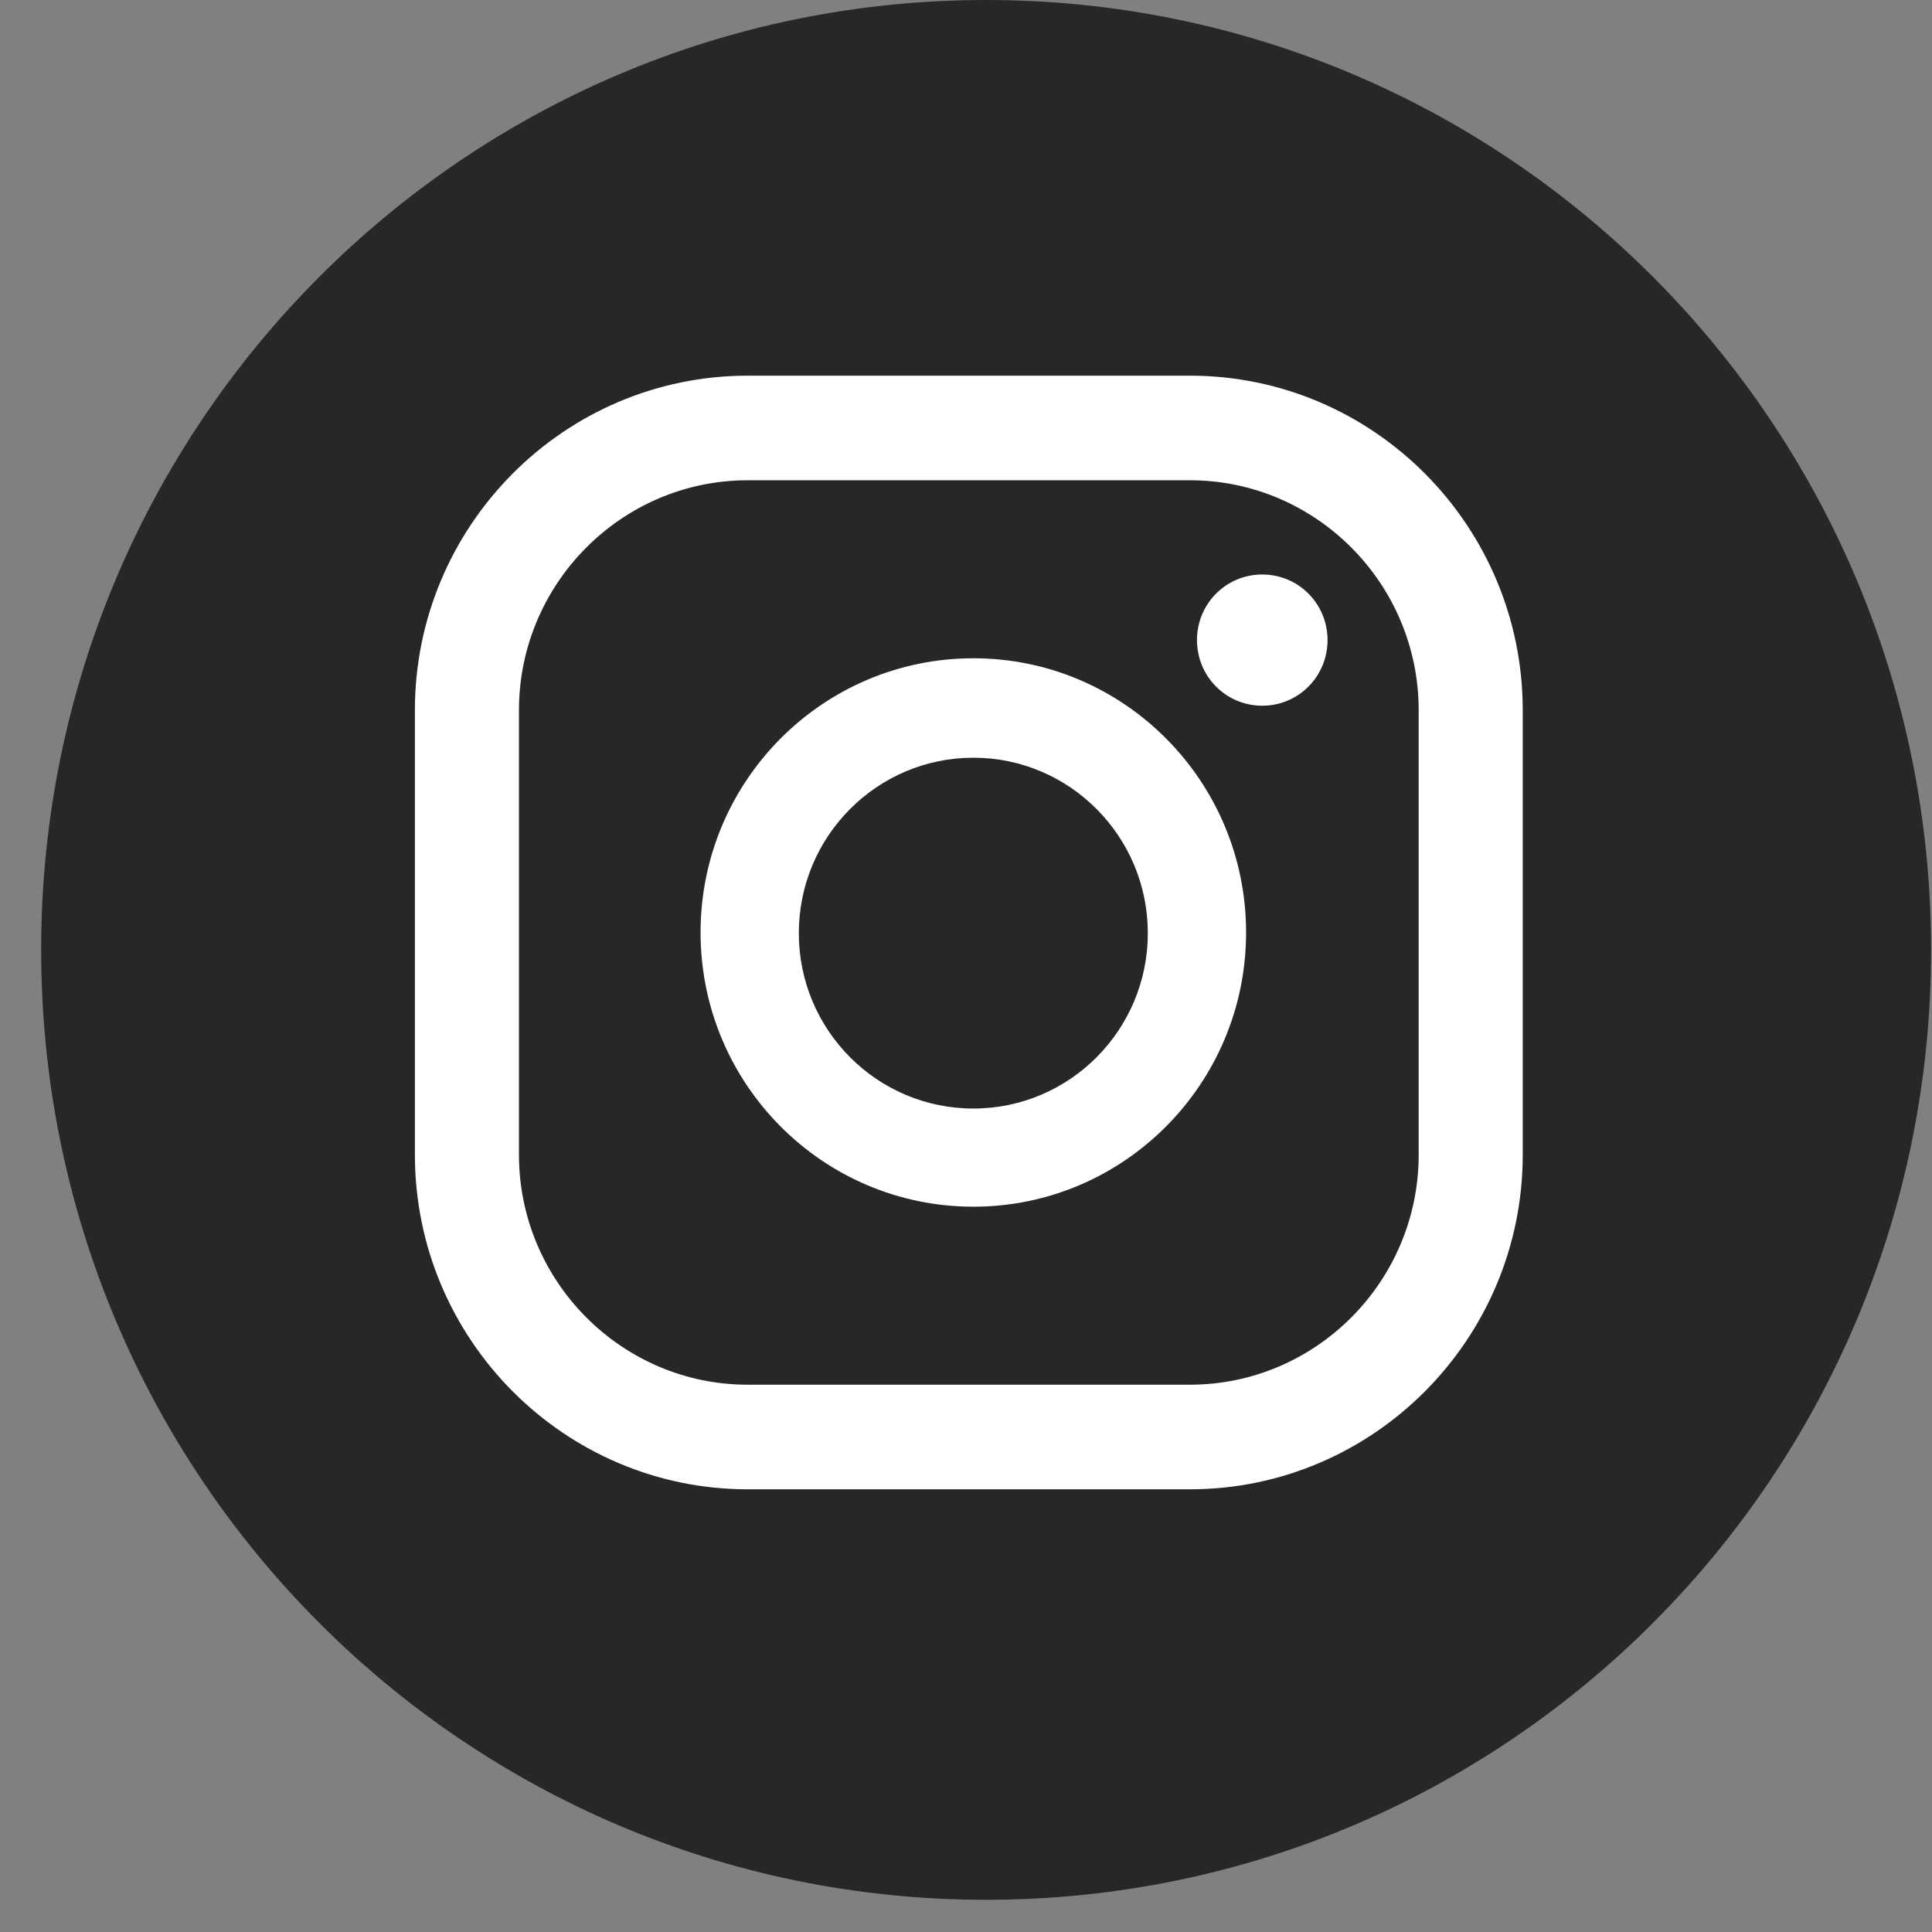 <svg width="36" height="36" viewBox="0 0 36 36" fill="none" xmlns="http://www.w3.org/2000/svg">
<rect x="0" y="0" width="36" height="36" fill="#808080" stroke="none"/>
<path d="M18.375 35.4C28.1 35.4 35.983 27.475 35.983 17.7C35.983 7.925 28.1 0 18.375 0C8.65 0 0.767 7.925 0.767 17.7C0.767 27.475 8.65 35.4 18.375 35.4Z" fill="#272727"/>
<path d="M23.52 10.705C22.846 10.705 22.304 11.249 22.304 11.927C22.304 12.605 22.846 13.15 23.52 13.15C24.195 13.15 24.737 12.605 24.737 11.927C24.737 11.249 24.195 10.705 23.52 10.705Z" fill="white"/>
<path d="M18.137 12.266C15.33 12.266 13.054 14.555 13.054 17.375C13.054 20.196 15.33 22.485 18.137 22.485C20.943 22.485 23.219 20.196 23.219 17.375C23.219 14.555 20.943 12.266 18.137 12.266ZM18.137 20.656C16.342 20.656 14.885 19.192 14.885 17.388C14.885 15.584 16.342 14.119 18.137 14.119C19.931 14.119 21.388 15.584 21.388 17.388C21.388 19.192 19.931 20.656 18.137 20.656Z" fill="white"/>
<path d="M22.171 27.751H13.933C10.513 27.751 7.731 24.954 7.731 21.516V13.235C7.731 9.797 10.513 7 13.933 7H22.171C25.592 7 28.374 9.797 28.374 13.235V21.516C28.374 24.954 25.592 27.751 22.171 27.751ZM13.933 8.949C11.585 8.949 9.67 10.874 9.67 13.235V21.516C9.67 23.877 11.585 25.802 13.933 25.802H22.171C24.52 25.802 26.435 23.877 26.435 21.516V13.235C26.435 10.874 24.52 8.949 22.171 8.949H13.933Z" fill="white"/>
</svg>
